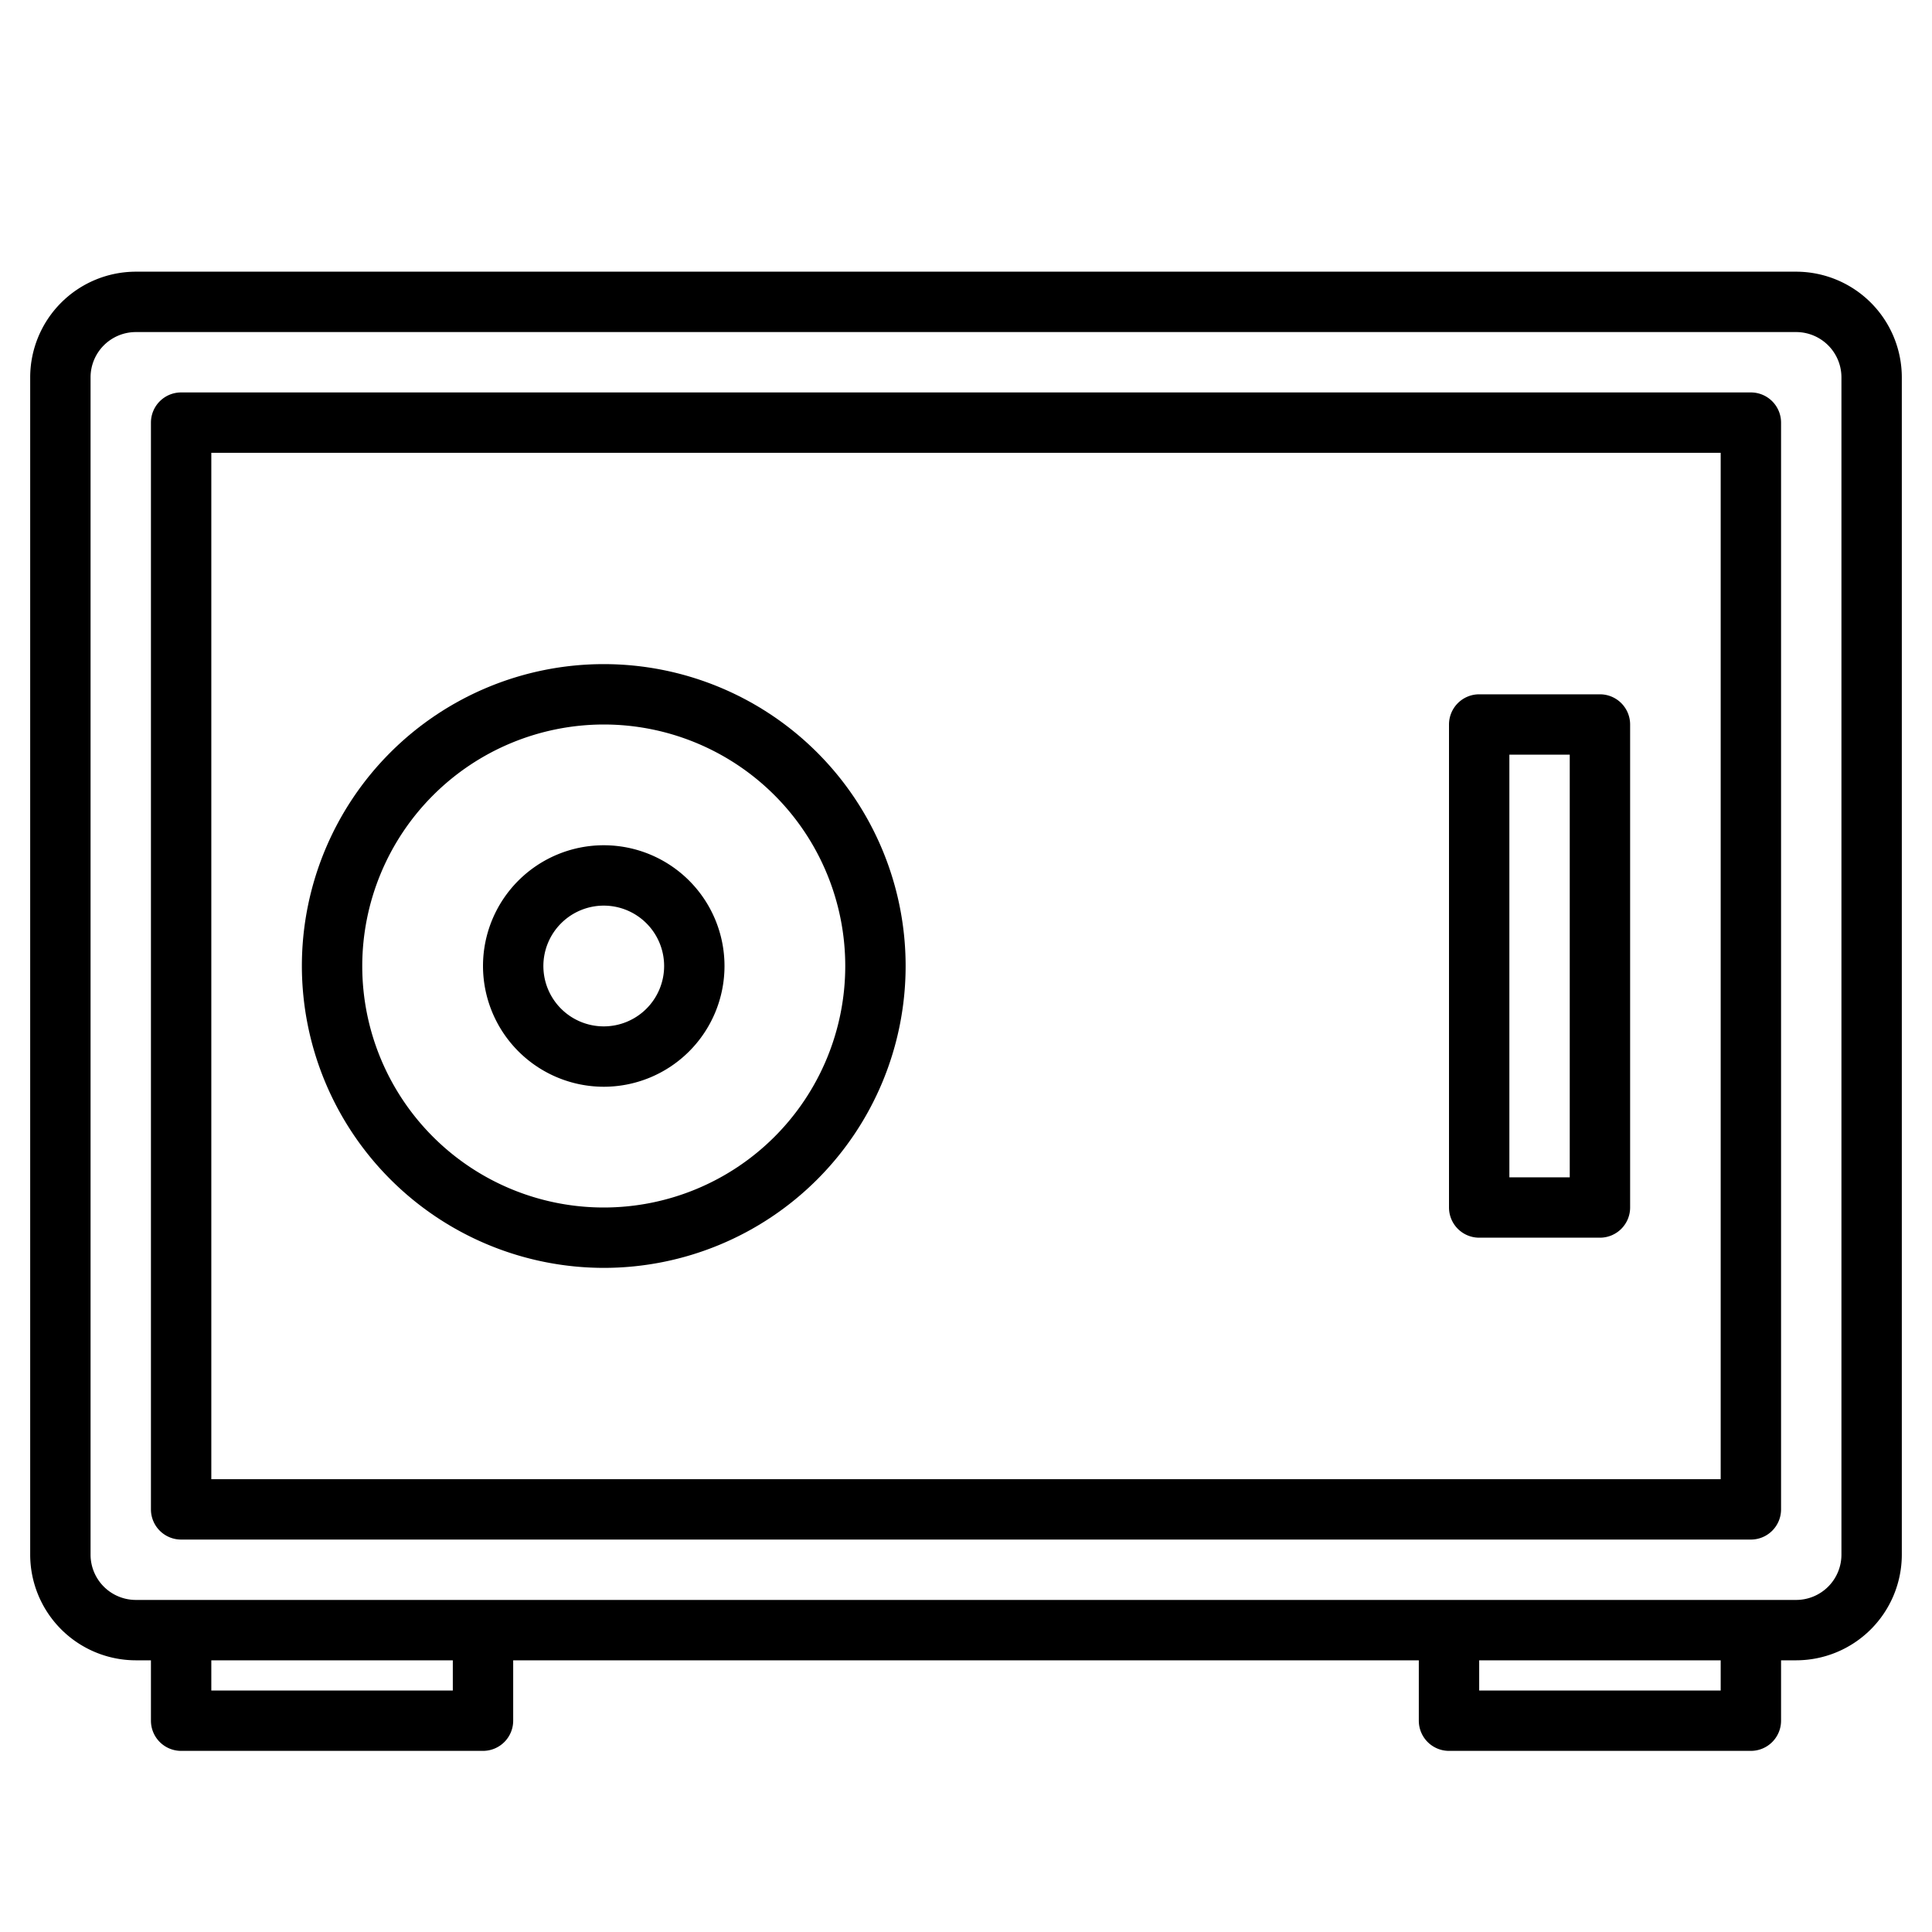<svg height="512" viewBox="0 0 512 512" xmlns="http://www.w3.org/2000/svg"><g><path fill="#000000" d="m476 72h-440a28.031 28.031 0 0 0 -28 28v312a28.031 28.031 0 0 0 28 28h4v16a8 8 0 0 0 8 8h80a8 8 0 0 0 8-8v-16h240v16a8 8 0 0 0 8 8h80a8 8 0 0 0 8-8v-16h4a28.031 28.031 0 0 0 28-28v-312a28.031 28.031 0 0 0 -28-28zm-356 376h-64v-8h64zm336 0h-64v-8h64zm32-36a12.01 12.01 0 0 1 -12 12h-440a12.01 12.01 0 0 1 -12-12v-312a12.01 12.01 0 0 1 12-12h440a12.01 12.01 0 0 1 12 12z"/><path fill="#000000" d="m464 104h-416a8 8 0 0 0 -8 8v288a8 8 0 0 0 8 8h416a8 8 0 0 0 8-8v-288a8 8 0 0 0 -8-8zm-8 288h-400v-272h400z"/><path fill="#000000" d="m160 288a32 32 0 1 0 -32-32 32.036 32.036 0 0 0 32 32zm0-48a16 16 0 1 1 -16 16 16.019 16.019 0 0 1 16-16z"/><path fill="#000000" d="m160 336a80 80 0 1 0 -80-80 80.091 80.091 0 0 0 80 80zm0-144a64 64 0 1 1 -64 64 64.072 64.072 0 0 1 64-64z"/><path fill="#000000" d="m392 328h32a8 8 0 0 0 8-8v-128a8 8 0 0 0 -8-8h-32a8 8 0 0 0 -8 8v128a8 8 0 0 0 8 8zm8-128h16v112h-16z"/></g></svg>